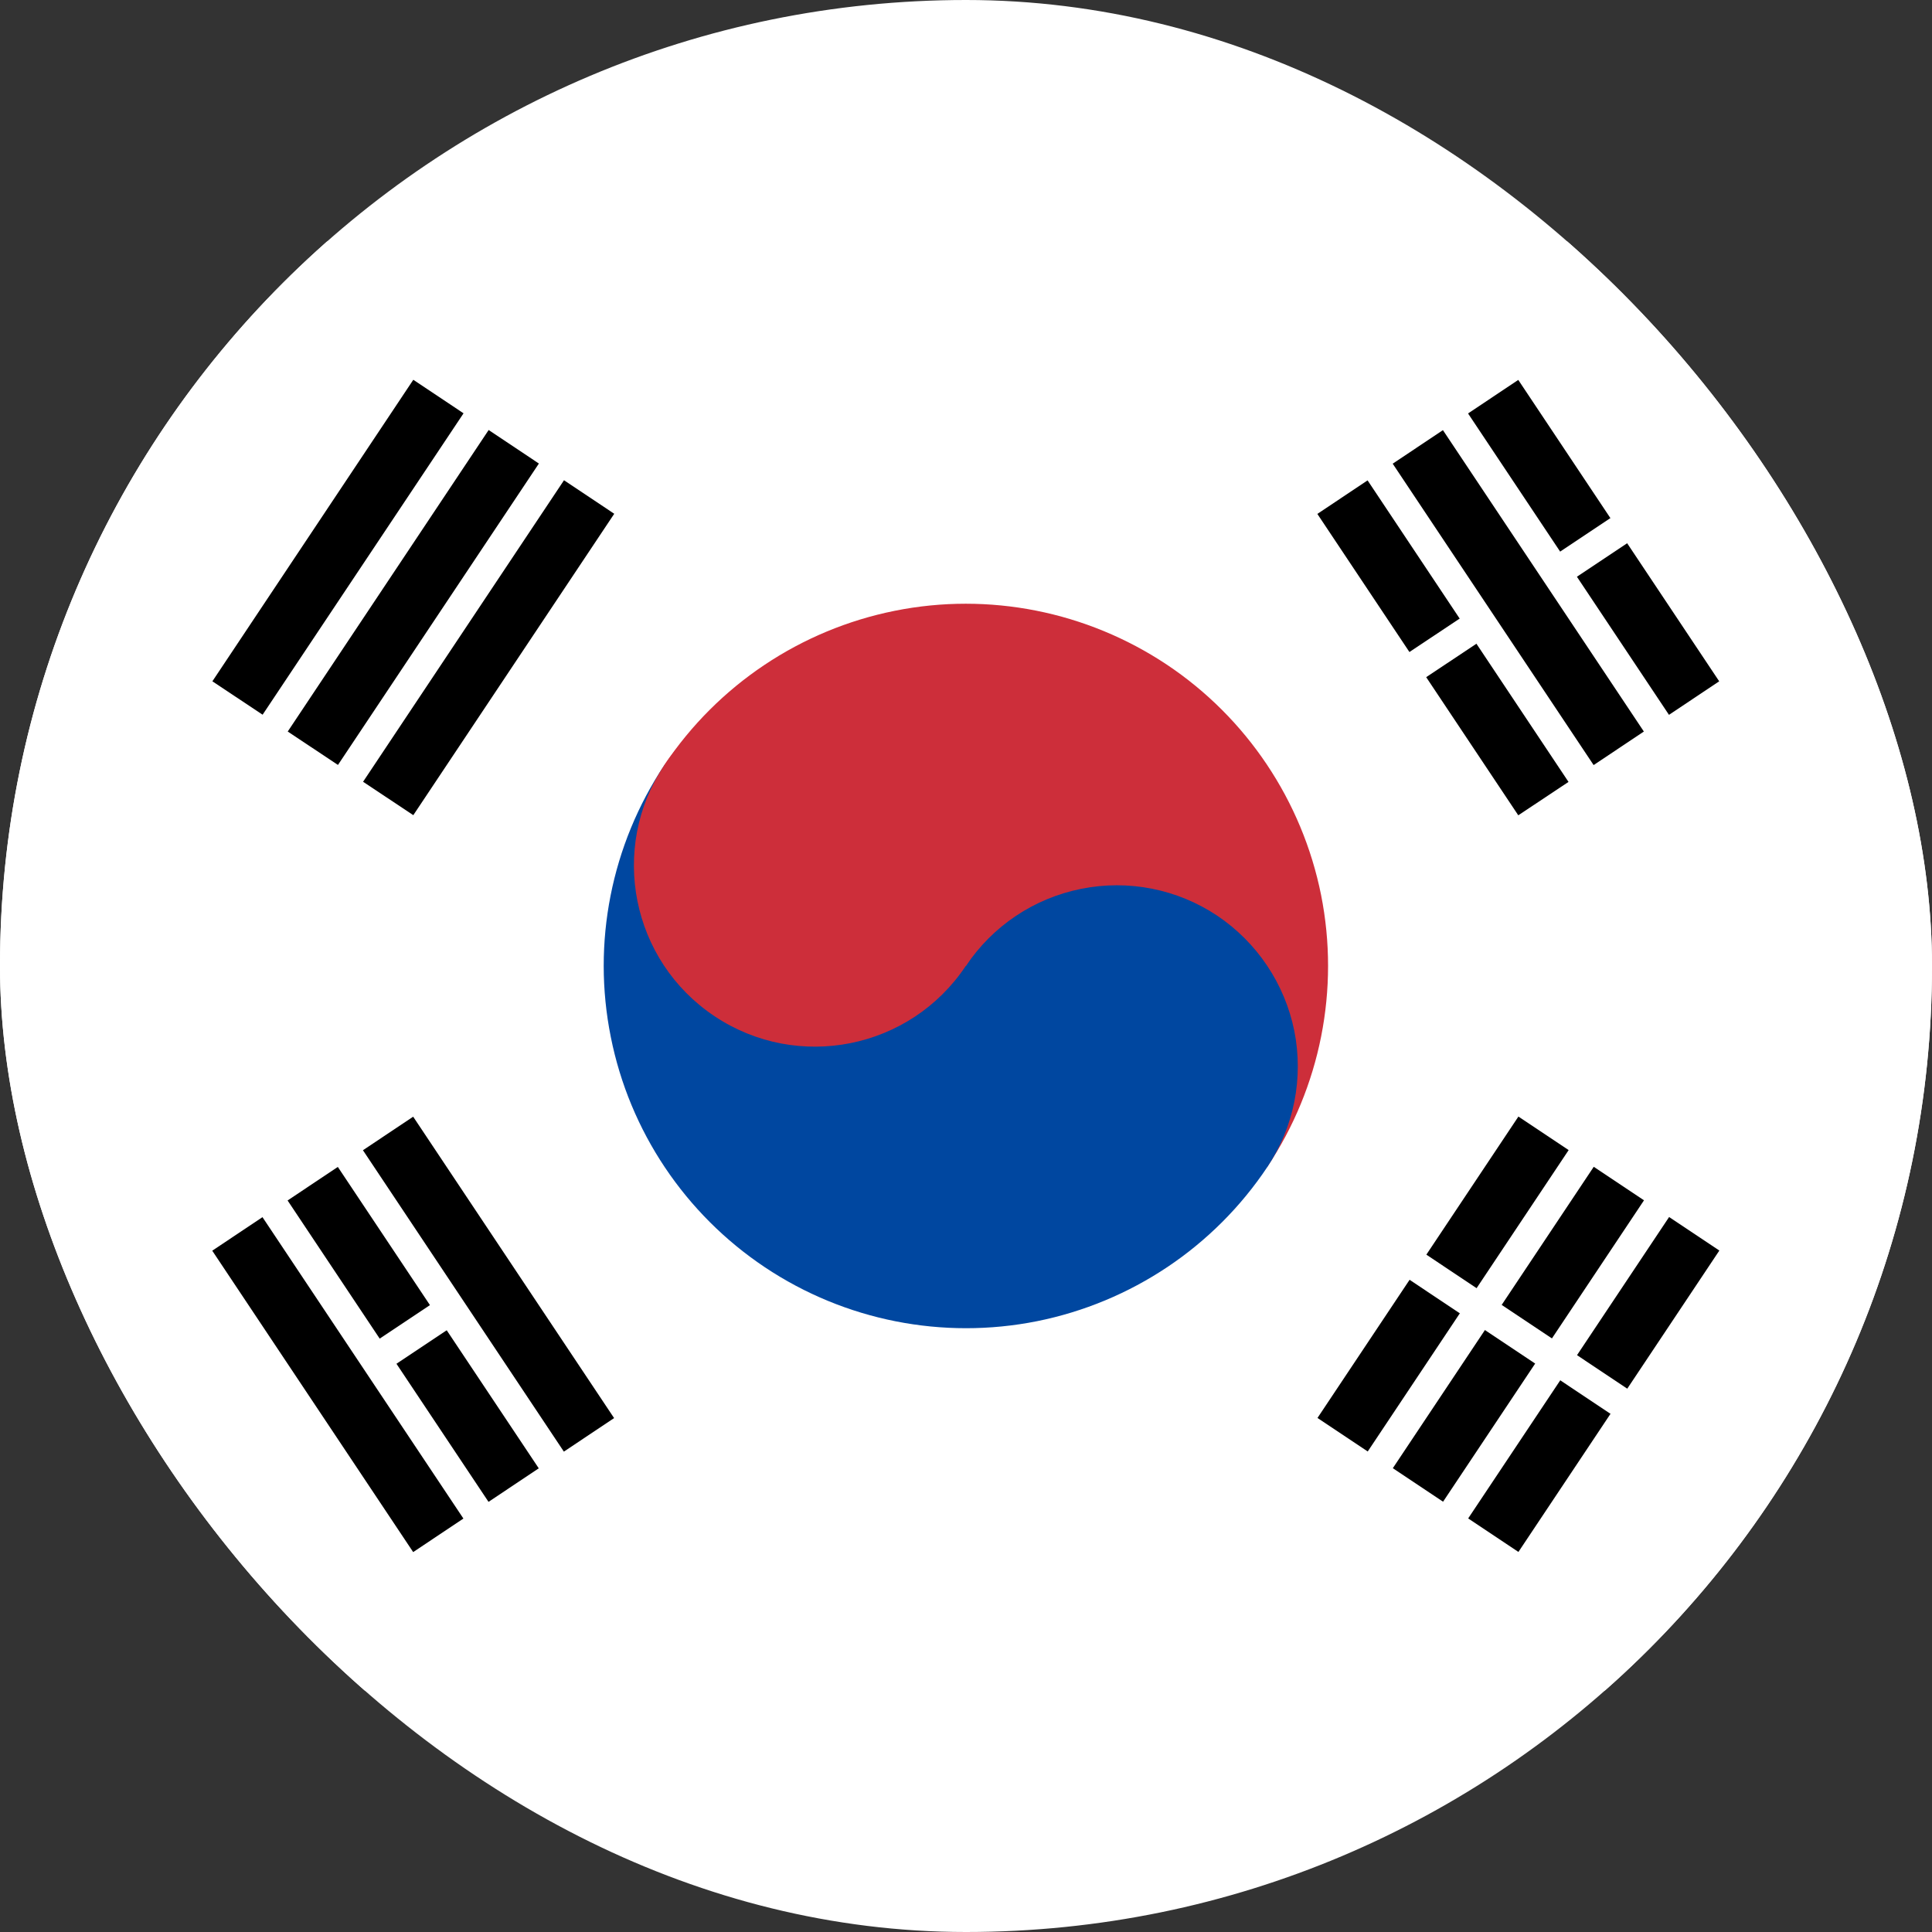 <svg viewBox="0 0 14 14" fill="none" xmlns="http://www.w3.org/2000/svg">
<rect x="0" y="0" width="14" height="14" fill="#333333" stroke="none"/>
<g clip-path="url(#clip0_201_2169)">
<rect width="14" height="14" rx="7" fill="white"/>
<g clip-path="url(#clip1_201_2169)">
<path d="M-0.875 1.75H14.875V12.25H-0.875V1.75Z" fill="white"/>
<path d="M1.539 4.937L2.995 2.752L3.359 2.995L1.903 5.179L1.539 4.937ZM2.085 5.301L3.541 3.116L3.905 3.359L2.449 5.543L2.085 5.301ZM2.631 5.665L4.087 3.48L4.451 3.723L2.995 5.907L2.631 5.665Z" fill="black"/>
<path d="M9.547 10.275L11.003 8.091L11.367 8.334L9.911 10.518L9.547 10.275ZM10.093 10.639L11.549 8.455L11.913 8.698L10.457 10.882L10.093 10.639ZM10.639 11.003L12.095 8.819L12.459 9.062L11.003 11.246L10.639 11.003Z" fill="black"/>
<path d="M10.094 9.062L11.914 10.276Z" fill="black"/>
<path d="M10.094 9.062L11.914 10.276" stroke="white" stroke-width="0.219"/>
<path d="M4.814 5.544C5.201 4.965 5.801 4.563 6.484 4.426C7.166 4.289 7.875 4.43 8.455 4.816C9.034 5.202 9.436 5.803 9.573 6.485C9.709 7.168 9.569 7.877 9.183 8.456L4.814 5.544Z" fill="#CD2E3A"/>
<path d="M4.815 5.543C4.429 6.123 4.289 6.832 4.426 7.514C4.562 8.197 4.964 8.797 5.544 9.184C6.123 9.57 6.832 9.71 7.514 9.574C8.197 9.437 8.798 9.035 9.184 8.456C9.377 8.166 9.447 7.811 9.379 7.47C9.31 7.129 9.109 6.829 8.82 6.635C8.53 6.442 8.176 6.372 7.834 6.441C7.493 6.509 7.193 6.71 7 6.999L4.815 5.543Z" fill="#0047A0"/>
<path d="M6.998 7C7.4 6.397 7.237 5.582 6.634 5.18C6.031 4.778 5.216 4.941 4.814 5.544C4.412 6.147 4.575 6.962 5.178 7.364C5.781 7.766 6.596 7.603 6.998 7Z" fill="#CD2E3A"/>
<path d="M2.994 11.247L1.538 9.063L1.902 8.82L3.358 11.004L2.994 11.247ZM3.54 10.883L2.084 8.699L2.448 8.456L3.904 10.64L3.54 10.883ZM4.086 10.519L2.63 8.335L2.994 8.092L4.45 10.276L4.086 10.519Z" fill="black"/>
<path d="M11.002 5.908L9.546 3.724L9.91 3.481L11.366 5.666L11.002 5.908ZM11.548 5.544L10.092 3.36L10.456 3.117L11.912 5.301L11.548 5.544ZM12.094 5.18L10.638 2.996L11.002 2.753L12.458 4.937L12.094 5.18Z" fill="black"/>
<path d="M2.721 9.852L3.267 9.488ZM10.092 4.937L10.729 4.513ZM11.275 4.149L11.821 3.785Z" fill="black"/>
<path d="M2.721 9.852L3.267 9.488M10.092 4.937L10.729 4.513M11.275 4.149L11.821 3.785" stroke="white" stroke-width="0.219"/>
</g>
</g>
<defs>
<clipPath id="clip0_201_2169">
<rect width="14" height="14" rx="7" fill="white"/>
</clipPath>
<clipPath id="clip1_201_2169">
<rect width="15.75" height="10.5" fill="white" transform="translate(-0.875 1.75)"/>
</clipPath>
</defs>
</svg>
